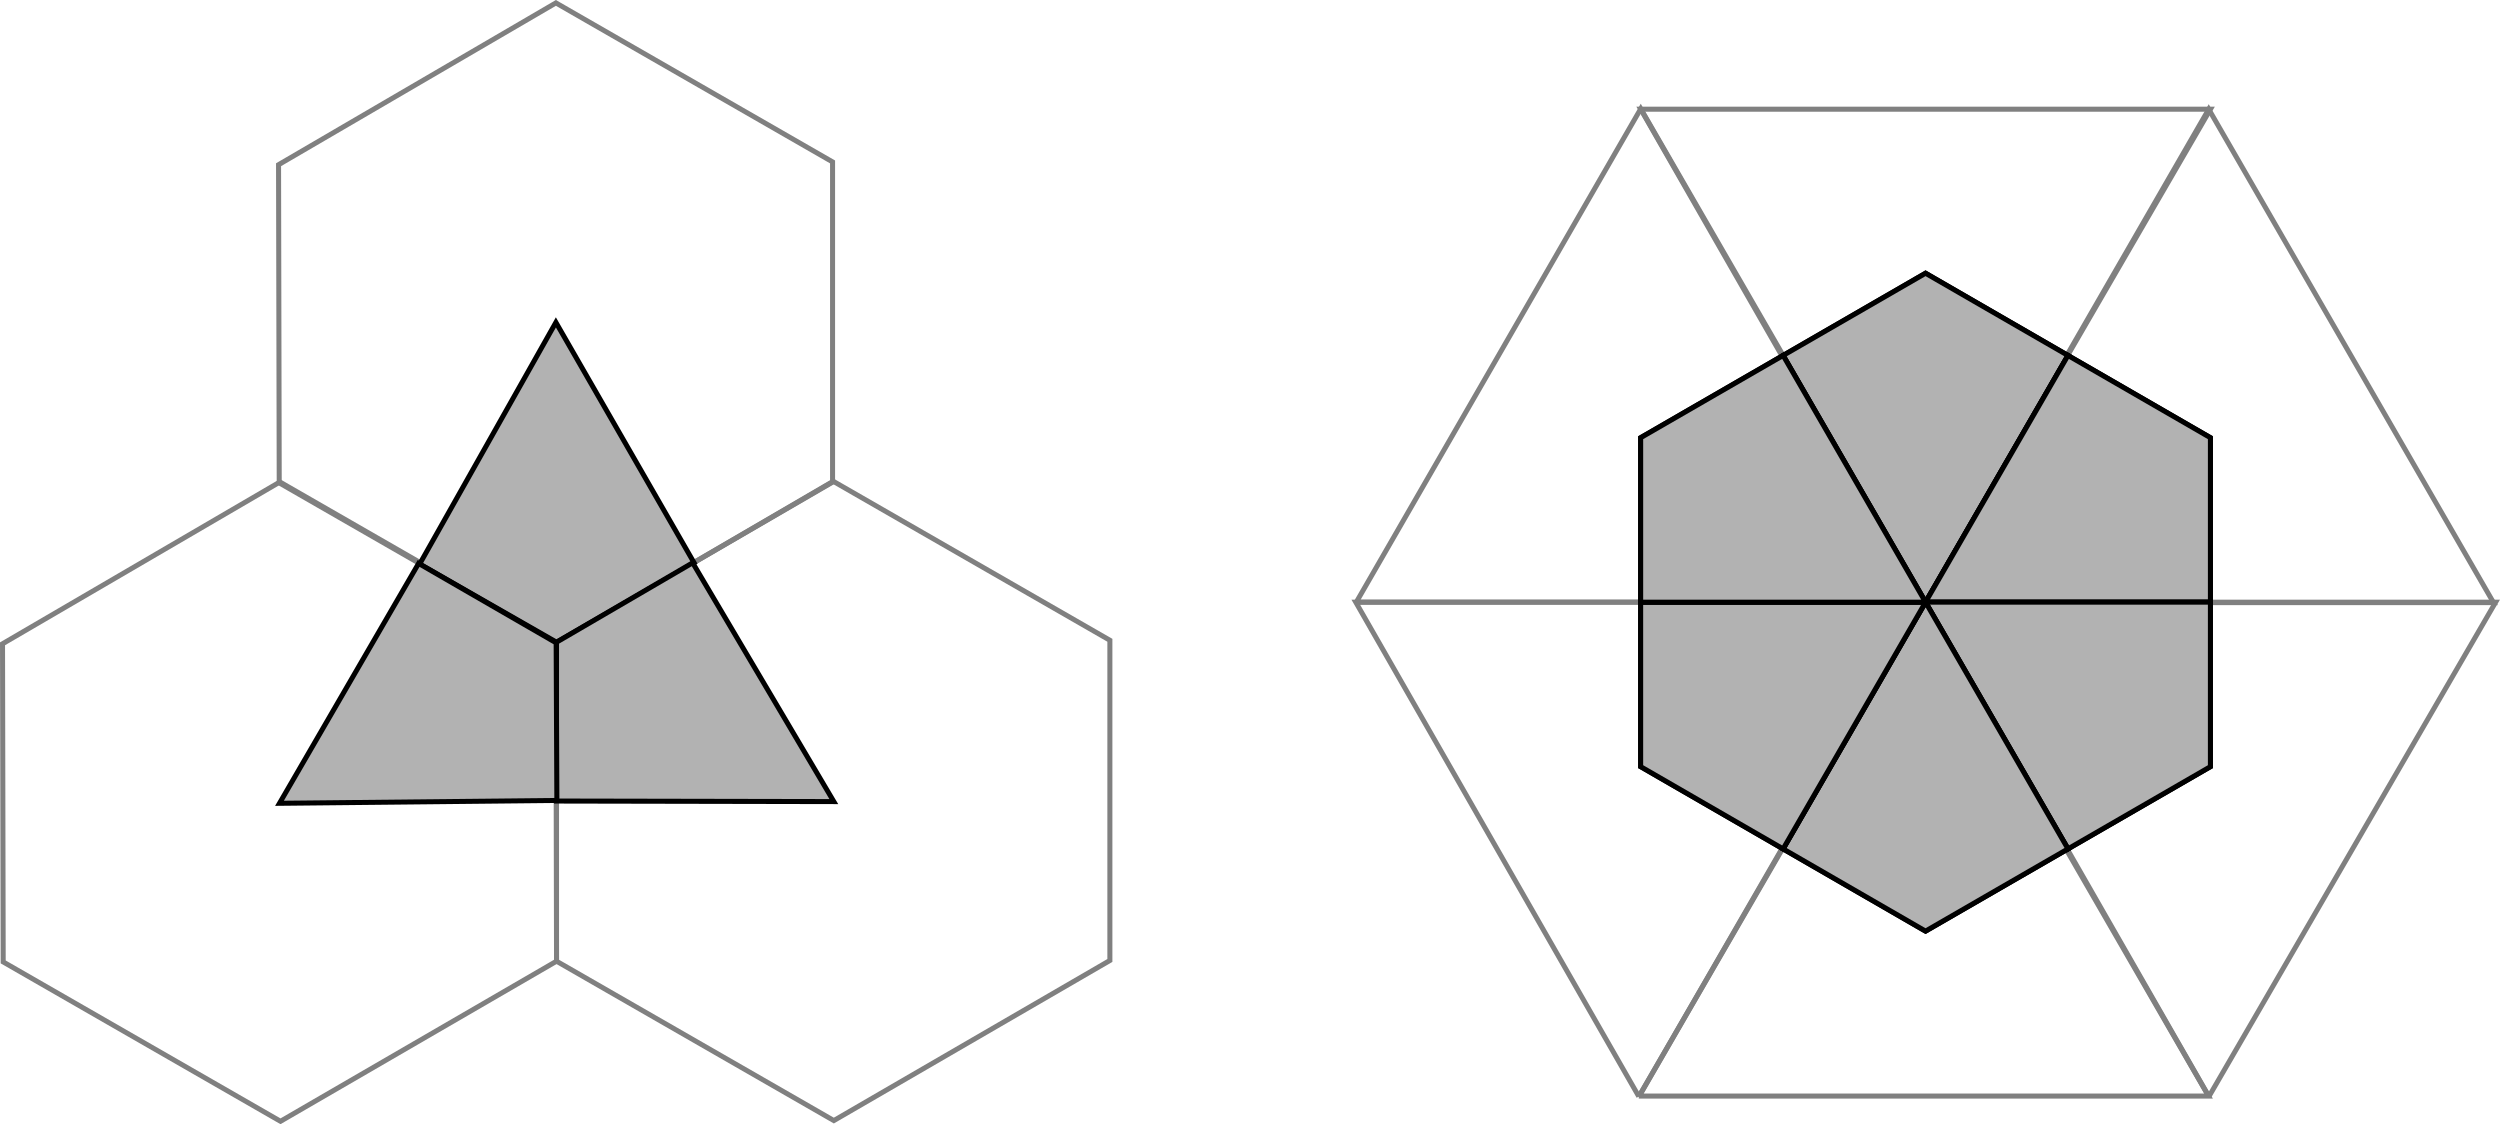<?xml version="1.0" encoding="UTF-8" standalone="no"?>
<!-- Created with Inkscape (http://www.inkscape.org/) -->
<svg xmlns:inkscape="http://www.inkscape.org/namespaces/inkscape" xmlns:sodipodi="http://sodipodi.sourceforge.net/DTD/sodipodi-0.dtd" xmlns:xlink="http://www.w3.org/1999/xlink" xmlns="http://www.w3.org/2000/svg" xmlns:svg="http://www.w3.org/2000/svg" width="131.717mm" height="59.231mm" viewBox="0 0 131.717 59.231" version="1.1" id="svg23796" inkscape:version="1.2.2 (732a01da63, 2022-12-09)" sodipodi:docname="ortho_tiles_at_vertex.svg">
  <defs id="defs23793"></defs>
  <g inkscape:label="Layer 1" inkscape:groupmode="layer" id="layer1" transform="translate(-42.754,-102.289)">
    <path style="font-variation-settings:normal;opacity:1;vector-effect:none;fill:none;fill-opacity:1;stroke:#808080;stroke-width:0.265px;stroke-linecap:butt;stroke-linejoin:miter;stroke-miterlimit:4;stroke-dasharray:none;stroke-dashoffset:0;stroke-opacity:1;-inkscape-stroke:none;stop-color:#000000;stop-opacity:1" d="m 72.076,152.932 -0.035,-16.762 14.612,-8.525 14.577,8.378 2e-5,16.87 -14.544,8.435 z" id="path27016"></path>
    <path style="font-variation-settings:normal;vector-effect:none;fill:none;fill-opacity:1;stroke:#808080;stroke-width:0.265px;stroke-linecap:butt;stroke-linejoin:miter;stroke-miterlimit:4;stroke-dasharray:none;stroke-dashoffset:0;stroke-opacity:1;-inkscape-stroke:none;stop-color:#000000" d="m 42.922,152.97 -0.035,-16.762 14.612,-8.525 14.577,8.378 2e-5,16.87 -14.544,8.435 z" id="path27016-2"></path>
    <g id="g4705-5-2" transform="matrix(0.132,0.229,-0.229,0.132,116.242,134.722)" style="display:inline"></g>
    <g id="g13848" transform="matrix(-0.265,0,0,-0.265,102.019,141.701)" style="display:inline"></g>
    <g id="g4705-34" transform="matrix(0.265,0,0,0.265,111.222,186.234)" style="display:inline"></g>
    <path style="font-variation-settings:normal;vector-effect:none;fill:none;fill-opacity:1;stroke:#808080;stroke-width:0.265px;stroke-linecap:butt;stroke-linejoin:miter;stroke-miterlimit:4;stroke-dasharray:none;stroke-dashoffset:0;stroke-opacity:1;-inkscape-stroke:none;stop-color:#000000" d="m 57.465,127.729 -0.035,-16.762 14.612,-8.525 14.577,8.378 2e-5,16.87 -14.544,8.435 z" id="path27016-0"></path>
    <path id="path4671-1-0" style="display:inline;fill:#b2b2b2;fill-opacity:1;stroke:#000000;stroke-width:0.265px;stroke-linecap:butt;stroke-linejoin:miter;stroke-opacity:1" d="m 72.042,119.274 -7.177,12.731 7.21,4.12 7.247,-4.184 z" sodipodi:nodetypes="ccccc"></path>
    <path id="path4671-1-0-3" style="display:inline;fill:#b2b2b2;fill-opacity:1;stroke:#000000;stroke-width:0.265px;stroke-linecap:butt;stroke-linejoin:miter;stroke-opacity:1" d="m 86.685,144.522 -7.437,-12.581 -7.173,4.184 v 8.368 z" sodipodi:nodetypes="ccccc"></path>
    <path id="path27651" style="display:inline;fill:#b2b2b2;fill-opacity:1;stroke:#000000;stroke-width:0.265px;stroke-linecap:butt;stroke-linejoin:miter;stroke-opacity:1" d="m 57.479,144.612 14.614,-0.15 -0.037,-8.304 -7.247,-4.184 z" sodipodi:nodetypes="ccccc"></path>
    <path style="font-variation-settings:normal;opacity:1;vector-effect:none;fill:none;fill-opacity:1;stroke:#808080;stroke-width:0.265px;stroke-linecap:butt;stroke-linejoin:miter;stroke-miterlimit:4;stroke-dasharray:none;stroke-dashoffset:0;stroke-opacity:1;-inkscape-stroke:none;stop-color:#000000;stop-opacity:1" d="m 114.185,134.064 15.015,-26.045 15.004,25.997 h -30.019" id="path28800"></path>
    <path style="font-variation-settings:normal;opacity:1;vector-effect:none;fill:none;fill-opacity:1;stroke:#808080;stroke-width:0.265px;stroke-linecap:butt;stroke-linejoin:miter;stroke-miterlimit:4;stroke-dasharray:none;stroke-dashoffset:0;stroke-opacity:1;-inkscape-stroke:none;stop-color:#000000;stop-opacity:1" d="m 129.095,160.085 15.015,-26.045 15.004,25.997 H 129.095" id="path28800-0"></path>
    <path style="font-variation-settings:normal;opacity:1;vector-effect:none;fill:none;fill-opacity:1;stroke:#808080;stroke-width:0.265px;stroke-linecap:butt;stroke-linejoin:miter;stroke-miterlimit:4;stroke-dasharray:none;stroke-dashoffset:0;stroke-opacity:1;-inkscape-stroke:none;stop-color:#000000;stop-opacity:1" d="m 144.11,134.088 15.015,-26.045 15.004,25.997 h -30.019" id="path28800-9"></path>
    <path style="font-variation-settings:normal;opacity:1;vector-effect:none;fill:none;fill-opacity:1;stroke:#808080;stroke-width:0.265px;stroke-linecap:butt;stroke-linejoin:miter;stroke-miterlimit:4;stroke-dasharray:none;stroke-dashoffset:0;stroke-opacity:1;-inkscape-stroke:none;stop-color:#000000;stop-opacity:1" d="m 129.098,160.061 15.106,-26.045 -30.019,-1e-5 14.913,26.045" id="path28802"></path>
    <path style="font-variation-settings:normal;opacity:1;vector-effect:none;fill:none;fill-opacity:1;stroke:#808080;stroke-width:0.265px;stroke-linecap:butt;stroke-linejoin:miter;stroke-miterlimit:4;stroke-dasharray:none;stroke-dashoffset:0;stroke-opacity:1;-inkscape-stroke:none;stop-color:#000000;stop-opacity:1" d="m 144.11,134.088 15.106,-26.045 -30.019,-10e-6 14.913,26.045" id="path28802-6"></path>
    <path style="font-variation-settings:normal;opacity:1;vector-effect:none;fill:none;fill-opacity:1;stroke:#808080;stroke-width:0.265px;stroke-linecap:butt;stroke-linejoin:miter;stroke-miterlimit:4;stroke-dasharray:none;stroke-dashoffset:0;stroke-opacity:1;-inkscape-stroke:none;stop-color:#000000;stop-opacity:1" d="m 159.135,160.061 15.106,-26.045 -30.019,-1e-5 14.913,26.045" id="path28802-63"></path>
    <use x="0" y="0" xlink:href="#use22732" id="use22736" transform="rotate(-120,144.204,134.016)" style="font-variation-settings:normal;opacity:1;vector-effect:none;fill:#b2b2b2;fill-opacity:1;stroke:#000000;stroke-width:0.265px;stroke-linecap:butt;stroke-linejoin:miter;stroke-miterlimit:4;stroke-dasharray:none;stroke-dashoffset:0;stroke-opacity:1;-inkscape-stroke:none;stop-color:#000000;stop-opacity:1"></use>
    <use x="0" y="0" xlink:href="#use22734" id="use22738" transform="rotate(-120,144.204,134.016)" style="font-variation-settings:normal;opacity:1;vector-effect:none;fill:#b2b2b2;fill-opacity:1;stroke:#000000;stroke-width:0.265px;stroke-linecap:butt;stroke-linejoin:miter;stroke-miterlimit:4;stroke-dasharray:none;stroke-dashoffset:0;stroke-opacity:1;-inkscape-stroke:none;stop-color:#000000;stop-opacity:1"></use>
    <use x="0" y="0" xlink:href="#use22637" id="use22732" transform="rotate(-120,144.204,134.016)" style="font-variation-settings:normal;opacity:1;vector-effect:none;fill:#b2b2b2;fill-opacity:1;stroke:#000000;stroke-width:0.265px;stroke-linecap:butt;stroke-linejoin:miter;stroke-miterlimit:4;stroke-dasharray:none;stroke-dashoffset:0;stroke-opacity:1;-inkscape-stroke:none;stop-color:#000000;stop-opacity:1"></use>
    <use x="0" y="0" xlink:href="#g15078" id="use22734" transform="rotate(-120,144.204,134.016)" style="font-variation-settings:normal;opacity:1;vector-effect:none;fill:#b2b2b2;fill-opacity:1;stroke:#000000;stroke-width:0.265px;stroke-linecap:butt;stroke-linejoin:miter;stroke-miterlimit:4;stroke-dasharray:none;stroke-dashoffset:0;stroke-opacity:1;-inkscape-stroke:none;stop-color:#000000;stop-opacity:1"></use>
    <use x="0" y="0" xlink:href="#g15078" id="use22637" transform="rotate(-60,144.204,134.016)" style="font-variation-settings:normal;opacity:1;vector-effect:none;fill:#b2b2b2;fill-opacity:1;stroke:#000000;stroke-width:0.265px;stroke-linecap:butt;stroke-linejoin:miter;stroke-miterlimit:4;stroke-dasharray:none;stroke-dashoffset:0;stroke-opacity:1;-inkscape-stroke:none;stop-color:#000000;stop-opacity:1"></use>
    <g id="g15078" transform="translate(37.389,82.433)" style="font-variation-settings:normal;opacity:1;vector-effect:none;fill:#b2b2b2;fill-opacity:1;stroke:#000000;stroke-width:0.265px;stroke-linecap:butt;stroke-linejoin:miter;stroke-miterlimit:4;stroke-dasharray:none;stroke-dashoffset:0;stroke-opacity:1;-inkscape-stroke:none;stop-color:#000000;stop-opacity:1">
      <path style="font-variation-settings:normal;vector-effect:none;fill:#b2b2b2;fill-opacity:1;stroke:#000000;stroke-width:0.265px;stroke-linecap:butt;stroke-linejoin:miter;stroke-miterlimit:4;stroke-dasharray:none;stroke-dashoffset:0;stroke-opacity:1;-inkscape-stroke:none;stop-color:#000000;stop-opacity:1" d="m 91.806,51.583 v -8.666 l 7.505,-4.333 7.505,12.999 z" id="path10342-5-4" sodipodi:nodetypes="ccccc"></path>
      <path style="font-variation-settings:normal;vector-effect:none;fill:#b2b2b2;fill-opacity:1;stroke:#000000;stroke-width:0.265px;stroke-linecap:butt;stroke-linejoin:miter;stroke-miterlimit:4;stroke-dasharray:none;stroke-dashoffset:0;stroke-opacity:1;-inkscape-stroke:none;stop-color:#000000;stop-opacity:1" d="m 91.806,51.583 v -8.666 l 7.505,-4.333 7.505,12.999 z" id="path10342-3-2-9-3" sodipodi:nodetypes="ccccc"></path>
    </g>
  </g>
</svg>
